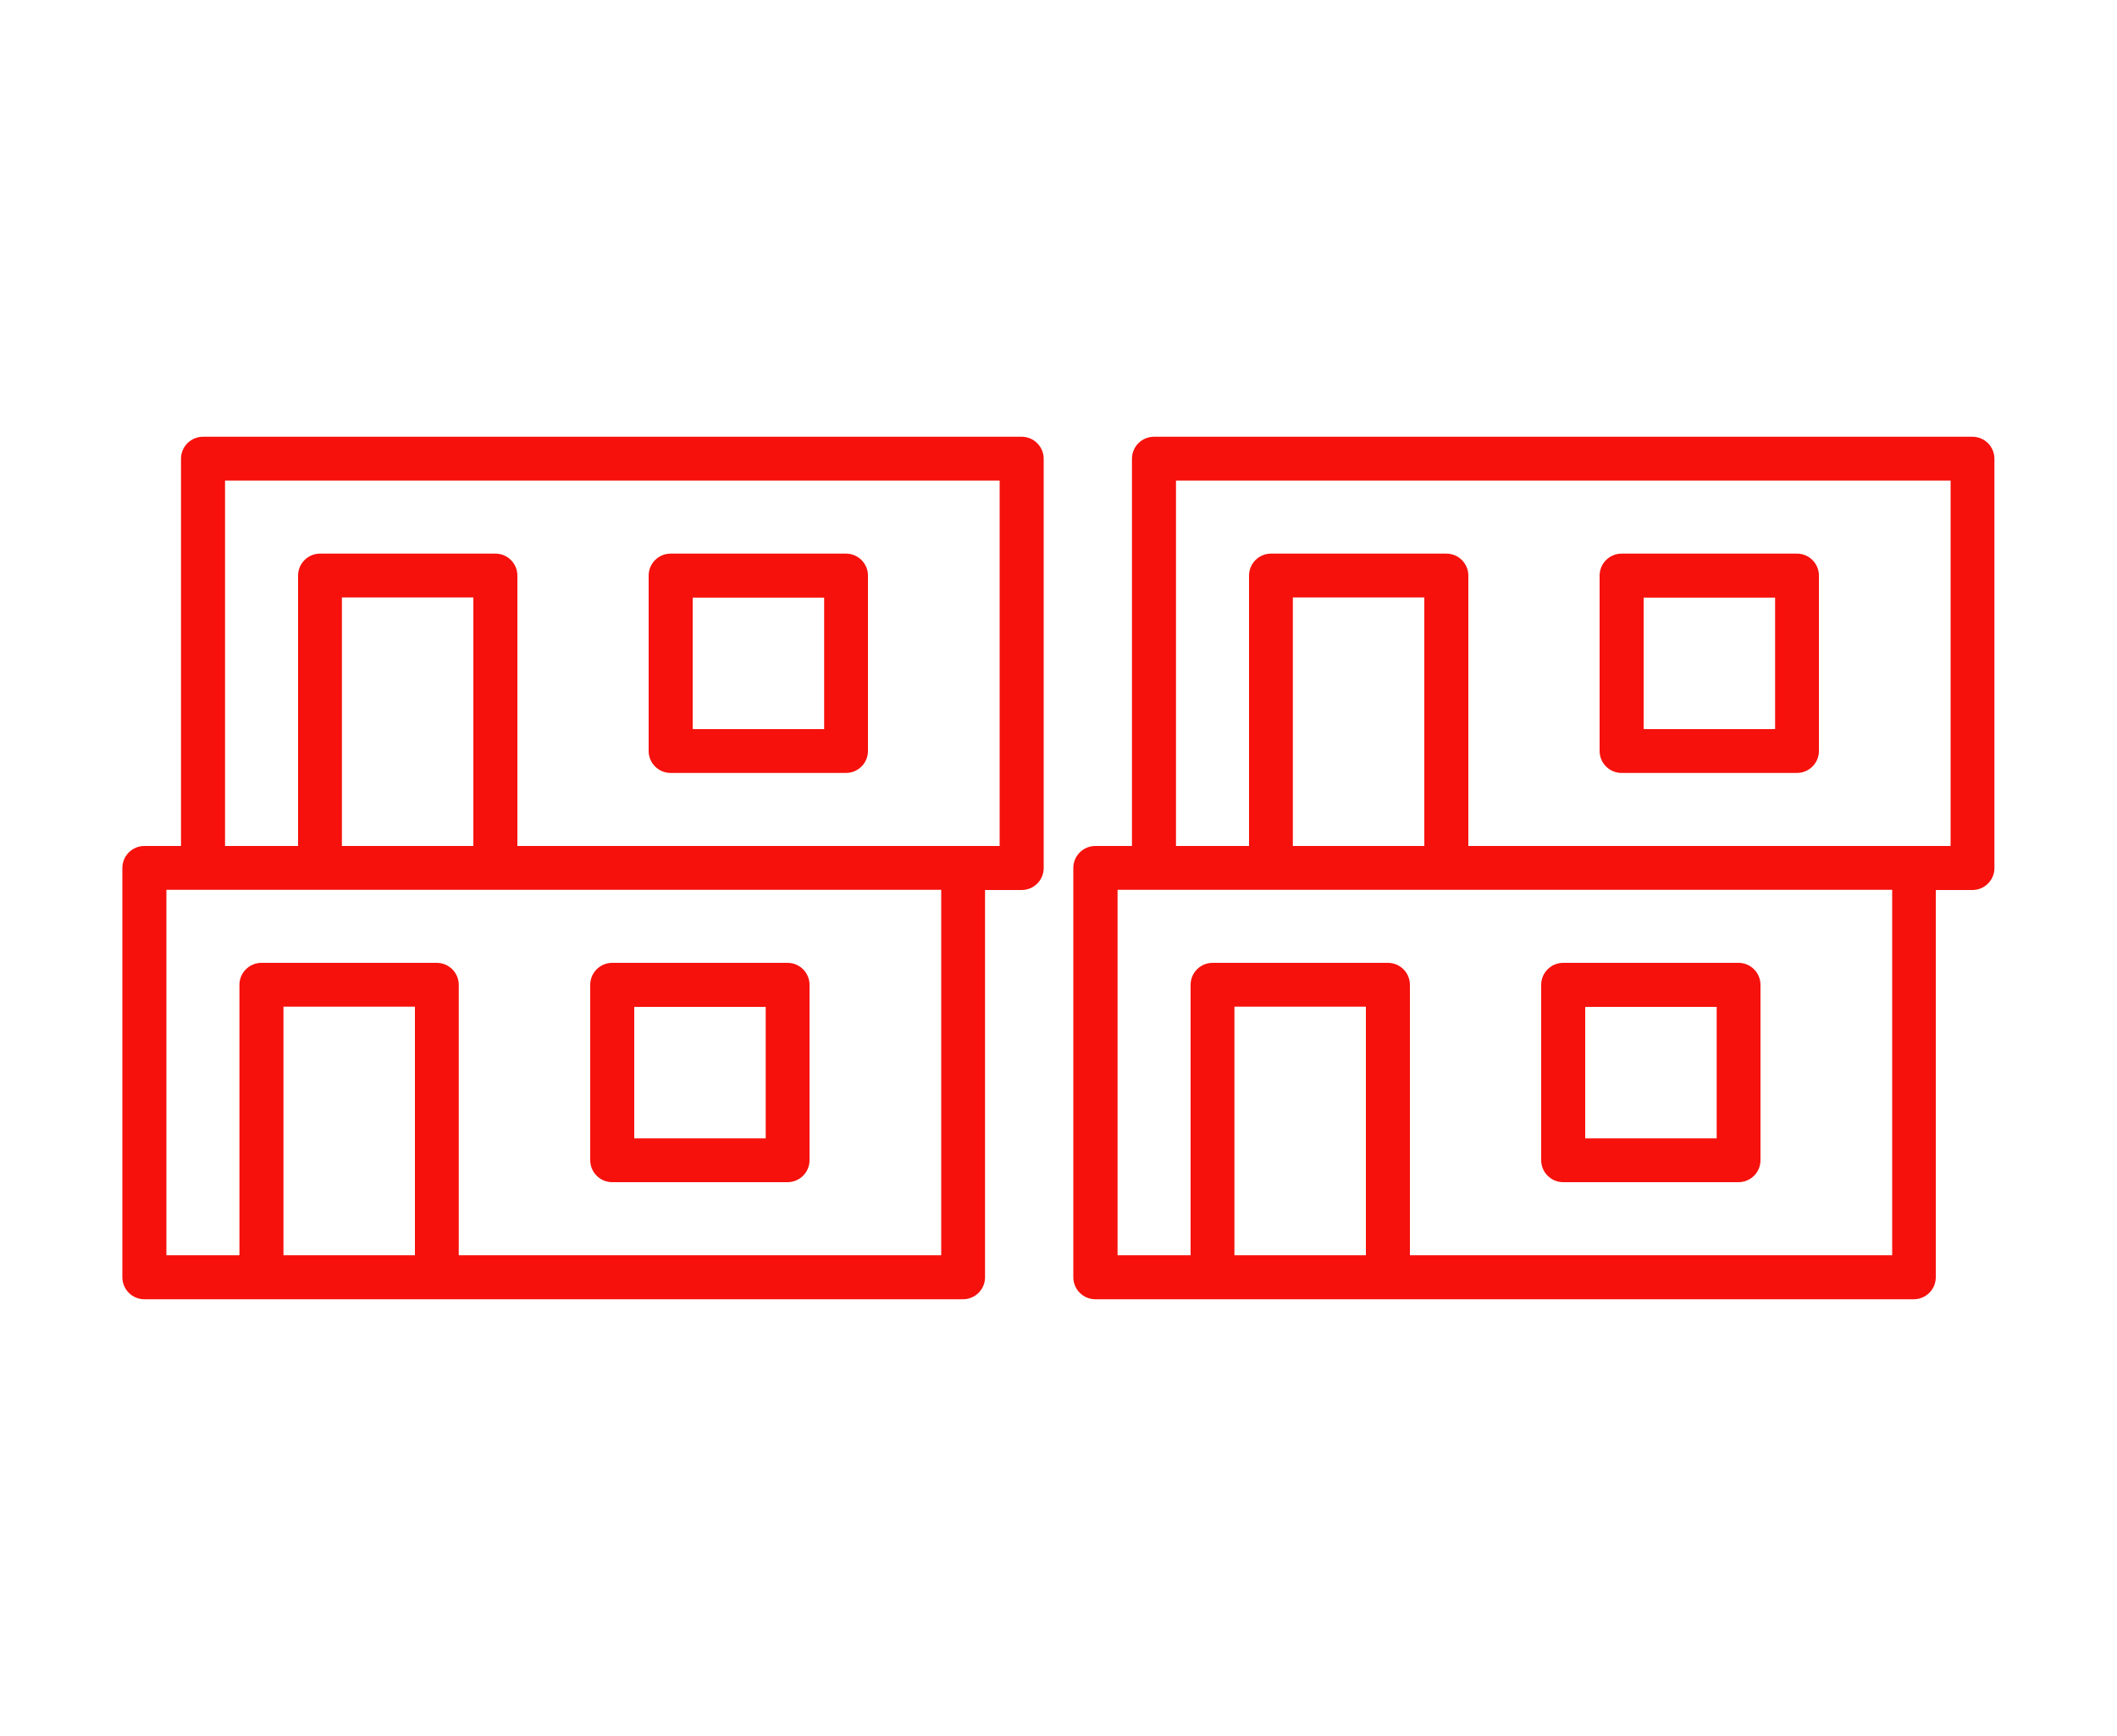 <svg xmlns="http://www.w3.org/2000/svg" id="Capa_1" data-name="Capa 1" viewBox="0 0 100 82"><g><path d="M48.25,20.63H9.59c-.57,0-1.04,.46-1.04,1.04v18.29h-1.73c-.57,0-1.04,.46-1.04,1.04v19.33c0,.57,.46,1.04,1.04,1.04H45.49c.57,0,1.04-.46,1.04-1.04v-18.29h1.73c.57,0,1.04-.46,1.04-1.04V21.67c0-.57-.46-1.04-1.04-1.04Zm-37.62,2.07H47.22v17.26H24.44v-12.77c0-.57-.46-1.04-1.04-1.04H15.12c-.57,0-1.04,.46-1.04,1.04v12.77h-3.45V22.71Zm5.52,17.26v-11.74h6.21v11.74h-6.21Zm-2.76,7.59h6.21v11.74h-6.21v-11.74Zm31.07,11.74H21.67v-12.77c0-.57-.46-1.04-1.04-1.04H12.35c-.57,0-1.04,.46-1.04,1.04v12.77h-3.45v-17.26H44.46v17.26Z" style="fill: #f6110c;"></path><path d="M28.92,55.84h8.28c.57,0,1.04-.46,1.04-1.04v-8.28c0-.57-.46-1.04-1.04-1.04h-8.28c-.57,0-1.04,.46-1.04,1.04v8.28c0,.57,.46,1.04,1.04,1.04Zm1.04-2.07v-6.21h6.21v6.21h-6.21Z" style="fill: #f6110c;"></path><path d="M31.68,36.51h8.28c.57,0,1.04-.46,1.04-1.04v-8.28c0-.57-.46-1.04-1.04-1.04h-8.28c-.57,0-1.04,.46-1.04,1.04v8.28c0,.57,.46,1.04,1.04,1.04Zm1.04-2.07v-6.21h6.21v6.21h-6.21Z" style="fill: #f6110c;"></path></g><g><path d="M93.17,20.63H54.51c-.57,0-1.04,.46-1.04,1.04v18.29h-1.73c-.57,0-1.04,.46-1.04,1.04v19.33c0,.57,.46,1.04,1.04,1.04h38.66c.57,0,1.04-.46,1.04-1.04v-18.29h1.73c.57,0,1.04-.46,1.04-1.04V21.67c0-.57-.46-1.04-1.04-1.04Zm-37.62,2.07h36.59v17.26h-22.78v-12.77c0-.57-.46-1.04-1.04-1.04h-8.28c-.57,0-1.04,.46-1.04,1.04v12.77h-3.45V22.71Zm5.52,17.26v-11.74h6.21v11.74h-6.21Zm-2.76,7.59h6.21v11.74h-6.21v-11.74Zm31.07,11.74h-22.78v-12.77c0-.57-.46-1.04-1.04-1.04h-8.28c-.57,0-1.04,.46-1.04,1.04v12.77h-3.45v-17.26h36.59v17.26Z" style="fill: #f6110c;"></path><path d="M73.84,55.84h8.28c.57,0,1.04-.46,1.04-1.04v-8.28c0-.57-.46-1.04-1.04-1.04h-8.28c-.57,0-1.04,.46-1.04,1.04v8.28c0,.57,.46,1.04,1.04,1.04Zm1.04-2.07v-6.21h6.21v6.21h-6.21Z" style="fill: #f6110c;"></path><path d="M76.6,36.51h8.28c.57,0,1.04-.46,1.04-1.04v-8.28c0-.57-.46-1.04-1.04-1.04h-8.28c-.57,0-1.04,.46-1.04,1.04v8.28c0,.57,.46,1.04,1.04,1.04Zm1.04-2.07v-6.21h6.21v6.21h-6.21Z" style="fill: #f6110c;"></path></g></svg>